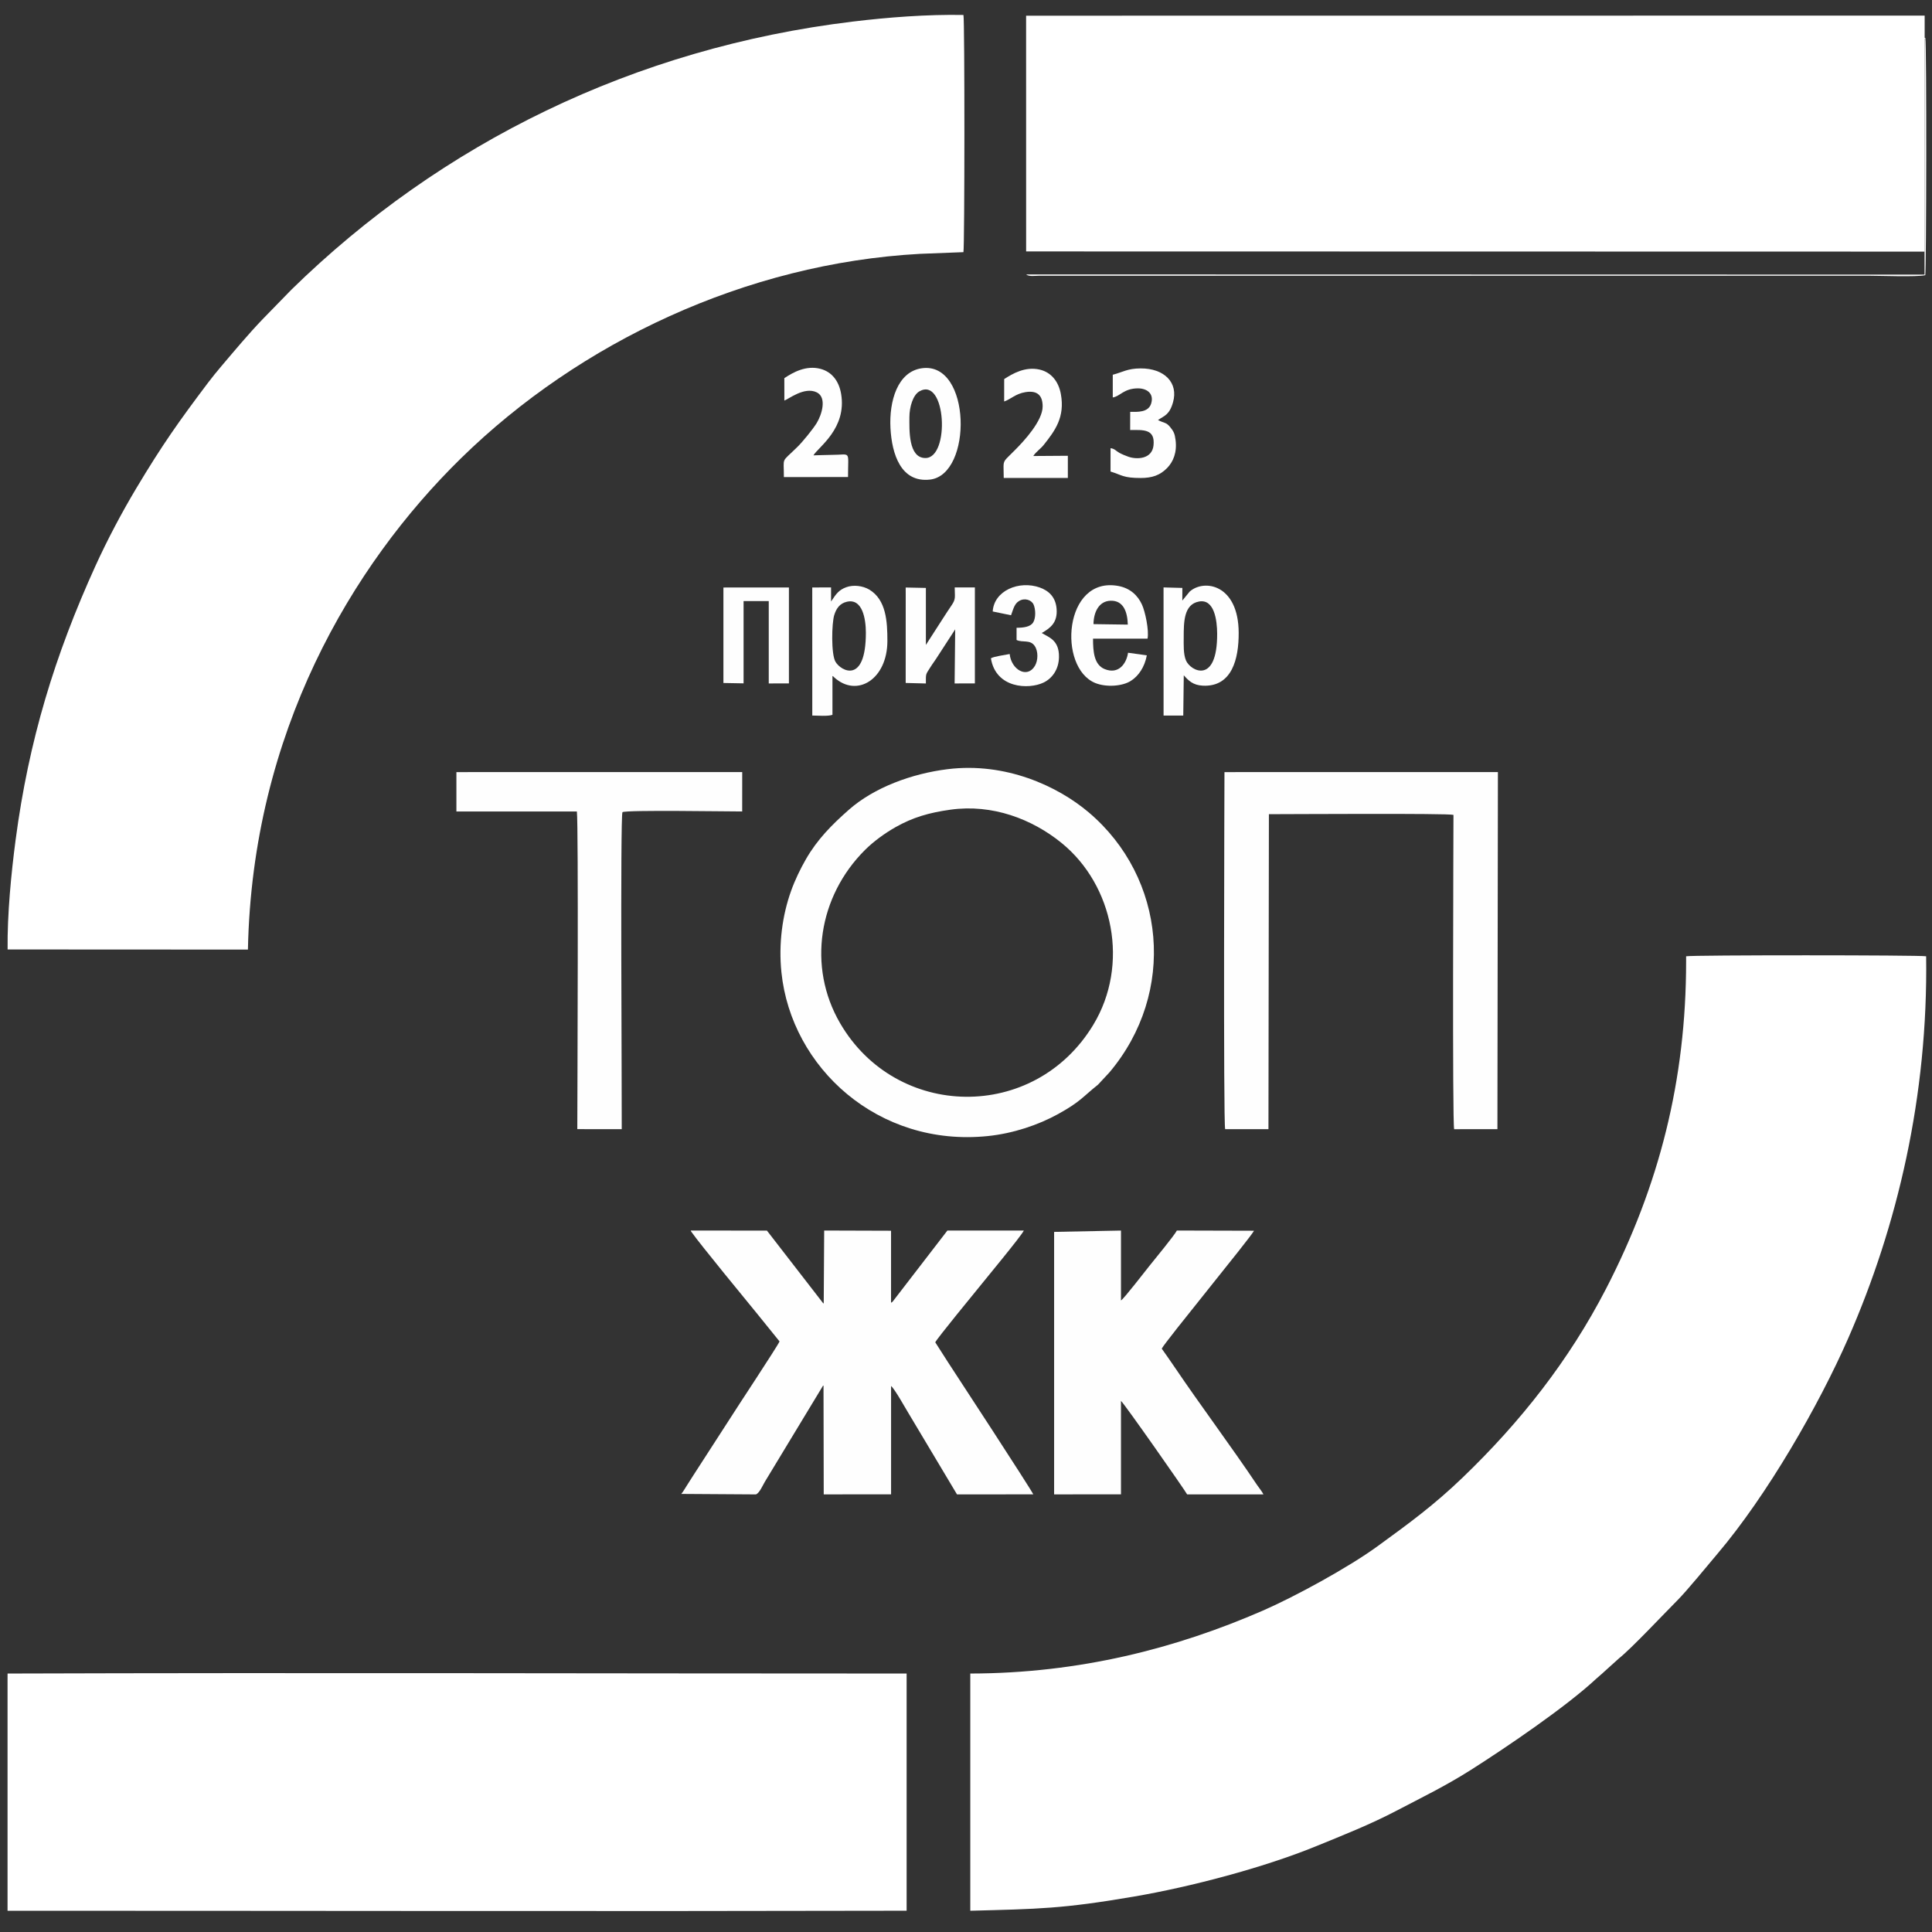<?xml version="1.0" encoding="UTF-8"?> <svg xmlns="http://www.w3.org/2000/svg" width="64" height="64" viewBox="0 0 64 64" fill="none"><rect x="0" y="0" width="64" height="64" fill="#333333" stroke="none"/><g clip-path="url(#clip0_2008_198)"><path fill-rule="evenodd" clip-rule="evenodd" d="M55.855 31.843C55.855 35.782 54.965 39.277 53.2 42.696C51.979 45.06 50.369 47.104 48.451 48.947C47.505 49.856 46.692 50.452 45.611 51.237C44.658 51.929 42.885 52.896 41.835 53.353C38.964 54.603 35.765 55.432 32.142 55.438L32.142 63.296C34.41 63.236 35.192 63.232 37.56 62.827C39.429 62.508 41.85 61.871 43.581 61.165C44.481 60.798 45.392 60.437 46.244 59.991C47.114 59.535 47.878 59.167 48.724 58.631C49.861 57.909 51.871 56.549 52.883 55.605C52.986 55.509 53.048 55.467 53.139 55.379L53.631 54.935C54.041 54.611 55.123 53.456 55.553 53.026C55.882 52.698 56.566 51.856 56.892 51.472C58.537 49.535 60.254 46.549 61.226 44.329C62.857 40.606 63.87 36.312 63.806 31.678C63.624 31.636 56.058 31.634 55.855 31.678L55.855 31.843Z" fill="white"></path><path fill-rule="evenodd" clip-rule="evenodd" d="M0.252 31.452L8.213 31.456C8.356 24.29 11.643 18.732 15.275 15.177C19.199 11.335 24.713 8.726 30.473 8.409L31.915 8.353C31.956 8.183 31.959 0.683 31.916 0.496C30.717 0.473 29.411 0.574 28.248 0.715C21.019 1.588 14.613 4.739 9.655 9.594L8.702 10.572C8.225 11.069 7.778 11.607 7.335 12.128C7.183 12.307 7.035 12.489 6.891 12.679C5.928 13.956 5.378 14.731 4.513 16.177C4.036 16.976 3.561 17.87 3.164 18.742C1.818 21.701 0.951 24.532 0.517 27.824C0.373 28.914 0.238 30.289 0.252 31.452Z" fill="white"></path><path fill-rule="evenodd" clip-rule="evenodd" d="M0.25 55.619L0.25 63.296C10.171 63.296 20.116 63.318 30.033 63.295L30.033 55.438C20.121 55.438 10.156 55.406 0.251 55.438L0.25 55.619Z" fill="white"></path><path fill-rule="evenodd" clip-rule="evenodd" d="M33.992 8.329L63.753 8.335L63.757 0.517L33.991 0.52L33.992 8.329Z" fill="white"></path><path fill-rule="evenodd" clip-rule="evenodd" d="M31.391 25.48C30.202 25.627 28.955 26.088 28.122 26.822C27.55 27.326 27.072 27.809 26.694 28.468C26.516 28.777 26.335 29.15 26.205 29.514C25.916 30.322 25.788 31.265 25.886 32.211C26.213 35.371 29.093 38.005 32.719 37.634C33.56 37.548 34.392 37.268 35.05 36.905C35.803 36.489 35.86 36.338 36.372 35.932L36.75 35.526C38.99 32.869 38.613 29.072 36.069 26.914C35.037 26.039 33.31 25.242 31.391 25.48ZM31.49 26.821C30.766 26.922 30.24 27.078 29.674 27.396C29.305 27.605 28.936 27.875 28.654 28.156C27.114 29.689 26.741 32.018 27.826 33.889C29.686 37.096 34.265 37.176 36.216 33.949C37.421 31.957 36.888 29.326 35.167 27.925C34.185 27.127 32.87 26.63 31.49 26.821Z" fill="#FEFEFE"></path><path fill-rule="evenodd" clip-rule="evenodd" d="M27.287 43.184C27.281 43.179 27.273 43.163 27.27 43.168C27.268 43.173 27.257 43.156 27.254 43.153L25.406 40.766L22.88 40.763C22.917 40.836 22.887 40.78 22.921 40.83C23.159 41.177 24.781 43.152 25.085 43.523L25.823 44.436C25.78 44.561 24.333 46.746 24.201 46.963L22.972 48.866C22.891 48.987 22.846 49.07 22.772 49.18C22.713 49.267 22.627 49.424 22.568 49.488L25.042 49.504C25.161 49.457 25.266 49.203 25.341 49.079L27.28 45.876L27.287 49.503L29.518 49.502L29.518 45.913C29.644 46.016 29.993 46.65 30.085 46.797L31.702 49.504L34.229 49.502C34.11 49.264 31.694 45.568 31.396 45.113L30.982 44.466C31.039 44.338 32.314 42.788 32.44 42.631C32.588 42.444 33.843 40.931 33.916 40.763H31.384L29.579 43.107C29.524 43.157 29.599 43.104 29.517 43.154L29.517 40.77L27.302 40.763L27.287 43.184Z" fill="#FEFEFE"></path><path fill-rule="evenodd" clip-rule="evenodd" d="M40.585 37.405H42.019L42.034 26.971C42.691 26.971 47.975 26.937 48.148 26.994C48.148 27.469 48.107 37.215 48.171 37.406L49.604 37.405L49.62 25.576L40.562 25.577C40.56 26.071 40.522 37.217 40.585 37.405Z" fill="#FEFEFE"></path><path fill-rule="evenodd" clip-rule="evenodd" d="M34.919 40.808L34.919 49.503L37.134 49.502L37.134 46.407C37.234 46.481 39.254 49.367 39.325 49.503L41.853 49.503C41.805 49.404 41.714 49.299 41.646 49.198C40.783 47.91 39.778 46.57 38.905 45.28C38.761 45.068 38.626 44.875 38.484 44.675C38.618 44.419 41.389 41.046 41.541 40.77L38.985 40.763C38.919 40.904 38.229 41.744 38.076 41.934C37.958 42.08 37.22 43.037 37.134 43.079L37.134 40.764L34.919 40.808Z" fill="#FEFEFE"></path><path fill-rule="evenodd" clip-rule="evenodd" d="M15.119 26.882L19.11 26.881C19.165 27.385 19.127 36.109 19.124 37.404L20.596 37.405C20.603 36.351 20.543 27.039 20.62 26.904C20.758 26.826 24.11 26.882 24.586 26.881L24.587 25.576L15.119 25.577L15.119 26.882Z" fill="#FEFEFE"></path><path fill-rule="evenodd" clip-rule="evenodd" d="M27.53 19.925L27.53 19.459L26.907 19.461L26.908 23.703C27.094 23.704 27.422 23.733 27.576 23.68V22.392C27.651 22.439 27.583 22.392 27.636 22.44C28.388 23.123 29.396 22.504 29.396 21.23C29.396 20.595 29.359 19.867 28.794 19.53C28.58 19.403 28.272 19.366 28.037 19.451C27.784 19.541 27.689 19.689 27.558 19.885C27.554 19.89 27.547 19.9 27.544 19.905C27.541 19.91 27.535 19.919 27.53 19.925ZM28.053 19.934C27.824 19.987 27.705 20.149 27.635 20.376C27.552 20.641 27.527 21.67 27.677 21.923C27.863 22.239 28.683 22.669 28.683 20.959C28.683 20.513 28.574 19.813 28.053 19.934Z" fill="#FEFEFE"></path><path fill-rule="evenodd" clip-rule="evenodd" d="M39.166 19.895L39.167 19.476L38.544 19.459L38.545 23.704H39.197L39.214 22.369C39.364 22.539 39.515 22.699 39.848 22.714C40.813 22.759 41.037 21.823 41.033 20.96C41.027 19.366 39.897 19.168 39.41 19.596L39.166 19.895ZM39.72 19.926C39.214 20.018 39.213 20.602 39.212 21.11C39.212 21.359 39.197 21.664 39.287 21.878C39.436 22.233 40.327 22.693 40.32 20.99C40.318 20.549 40.226 19.834 39.72 19.926Z" fill="#FEFEFE"></path><path fill-rule="evenodd" clip-rule="evenodd" d="M30.542 12.198C29.731 12.308 29.45 13.289 29.498 14.184C29.544 15.039 29.842 15.995 30.805 15.887C32.227 15.728 32.18 11.975 30.542 12.198ZM30.125 13.824C30.125 14.227 30.084 15.172 30.655 15.173C31.48 15.174 31.34 12.453 30.454 12.965C30.243 13.087 30.125 13.482 30.125 13.824Z" fill="#FEFEFE"></path><path fill-rule="evenodd" clip-rule="evenodd" d="M37.99 21.709L37.368 21.623C37.316 21.979 37.058 22.352 36.595 22.165C36.239 22.021 36.208 21.579 36.208 21.155L38.014 21.155C38.067 20.887 37.938 20.259 37.826 20.021C37.687 19.723 37.439 19.484 37.046 19.411C35.237 19.076 35.031 22.118 36.283 22.626C36.641 22.77 37.171 22.738 37.459 22.556C37.712 22.397 37.917 22.102 37.99 21.709ZM36.223 20.675L37.36 20.691C37.349 20.285 37.224 19.887 36.789 19.9C36.396 19.912 36.228 20.288 36.223 20.675Z" fill="#FEFEFE"></path><path fill-rule="evenodd" clip-rule="evenodd" d="M30.003 19.701L30.002 22.624L30.671 22.641C30.669 22.304 30.665 22.351 30.805 22.126C30.895 21.982 30.993 21.856 31.082 21.711L31.642 20.848L31.623 22.64L32.294 22.639L32.294 19.46L31.626 19.46C31.627 19.767 31.671 19.836 31.524 20.049C31.419 20.201 31.346 20.318 31.237 20.485L30.671 21.364L30.671 19.476L30.002 19.462L30.003 19.701Z" fill="#FEFEFE"></path><path fill-rule="evenodd" clip-rule="evenodd" d="M23.964 22.625L24.632 22.637V19.911H25.466L25.466 22.64L26.134 22.639V19.461L23.964 19.462L23.964 22.625Z" fill="#FEFEFE"></path><path fill-rule="evenodd" clip-rule="evenodd" d="M36.862 12.414L36.862 13.166C37.097 13.135 37.227 12.866 37.694 12.865C37.98 12.864 38.233 13.025 38.136 13.361C38.045 13.672 37.673 13.645 37.439 13.643L37.438 14.245C37.872 14.242 38.268 14.204 38.212 14.752C38.166 15.208 37.667 15.231 37.377 15.129C37.275 15.092 37.165 15.048 37.079 15C36.963 14.936 36.926 14.862 36.788 14.847L36.788 15.62C37.17 15.737 37.202 15.834 37.786 15.834C38.17 15.834 38.429 15.742 38.664 15.502C38.866 15.295 38.995 14.982 38.942 14.574C38.915 14.357 38.875 14.287 38.764 14.148C38.631 13.981 38.547 14.016 38.36 13.914C38.568 13.771 38.738 13.749 38.858 13.325C39.041 12.681 38.575 12.201 37.785 12.204C37.348 12.205 37.184 12.331 36.862 12.414Z" fill="#FEFEFE"></path><path fill-rule="evenodd" clip-rule="evenodd" d="M25.982 12.527L25.983 13.269C26.122 13.223 26.65 12.795 27.059 12.999C27.398 13.169 27.224 13.736 27.054 14.014C26.929 14.218 26.588 14.635 26.422 14.798C25.857 15.357 25.97 15.104 25.967 15.804L28.092 15.802C28.091 14.892 28.206 15.069 27.56 15.068C27.343 15.068 27.152 15.082 26.946 15.084C27.105 14.812 28.057 14.197 27.863 13.047C27.793 12.632 27.565 12.321 27.181 12.219C26.7 12.092 26.269 12.336 25.982 12.527Z" fill="#FEFEFE"></path><path fill-rule="evenodd" clip-rule="evenodd" d="M33.265 12.557L33.264 13.3C33.487 13.223 33.642 13.043 33.969 12.99C34.375 12.924 34.539 13.11 34.539 13.464C34.539 13.94 33.928 14.605 33.613 14.918C33.541 14.99 33.49 15.042 33.417 15.113C33.193 15.331 33.25 15.312 33.25 15.833H35.374V15.098L34.229 15.106C34.313 14.971 34.473 14.867 34.579 14.733C34.946 14.268 35.283 13.823 35.142 13.052C35.066 12.637 34.822 12.331 34.439 12.243C33.957 12.134 33.543 12.378 33.265 12.557Z" fill="#FEFEFE"></path><path fill-rule="evenodd" clip-rule="evenodd" d="M32.885 20.256L33.492 20.381C33.572 20.16 33.605 20.004 33.753 19.912C33.939 19.794 34.17 19.872 34.239 20.027C34.307 20.182 34.318 20.468 34.225 20.619C34.133 20.768 33.902 20.795 33.675 20.796L33.675 21.2C33.872 21.297 34.127 21.175 34.277 21.4C34.399 21.582 34.387 21.881 34.283 22.057C34.027 22.492 33.498 22.183 33.447 21.665C33.28 21.7 32.935 21.742 32.825 21.807C32.988 22.808 34.078 22.847 34.571 22.61C34.856 22.472 35.073 22.175 35.08 21.769C35.091 21.185 34.719 21.107 34.509 20.968C34.791 20.808 35.034 20.628 35.002 20.179C34.975 19.794 34.758 19.575 34.446 19.463C33.758 19.217 32.927 19.565 32.885 20.256Z" fill="#FEFEFE"></path><path fill-rule="evenodd" clip-rule="evenodd" d="M33.992 9.091C34.086 9.171 34.294 9.134 34.418 9.134H61.909C62.284 9.134 63.498 9.181 63.777 9.116C63.813 8.979 63.826 1.481 63.779 1.255C63.536 1.201 56.791 1.239 56.356 1.239L34.085 1.242C34.081 1.243 34.103 1.188 33.991 1.282L63.757 1.279L63.753 9.097L33.992 9.091Z" fill="white"></path></g><defs><clipPath id="clip0_2008_198"><rect width="64" height="64" fill="white"></rect></clipPath></defs></svg> 